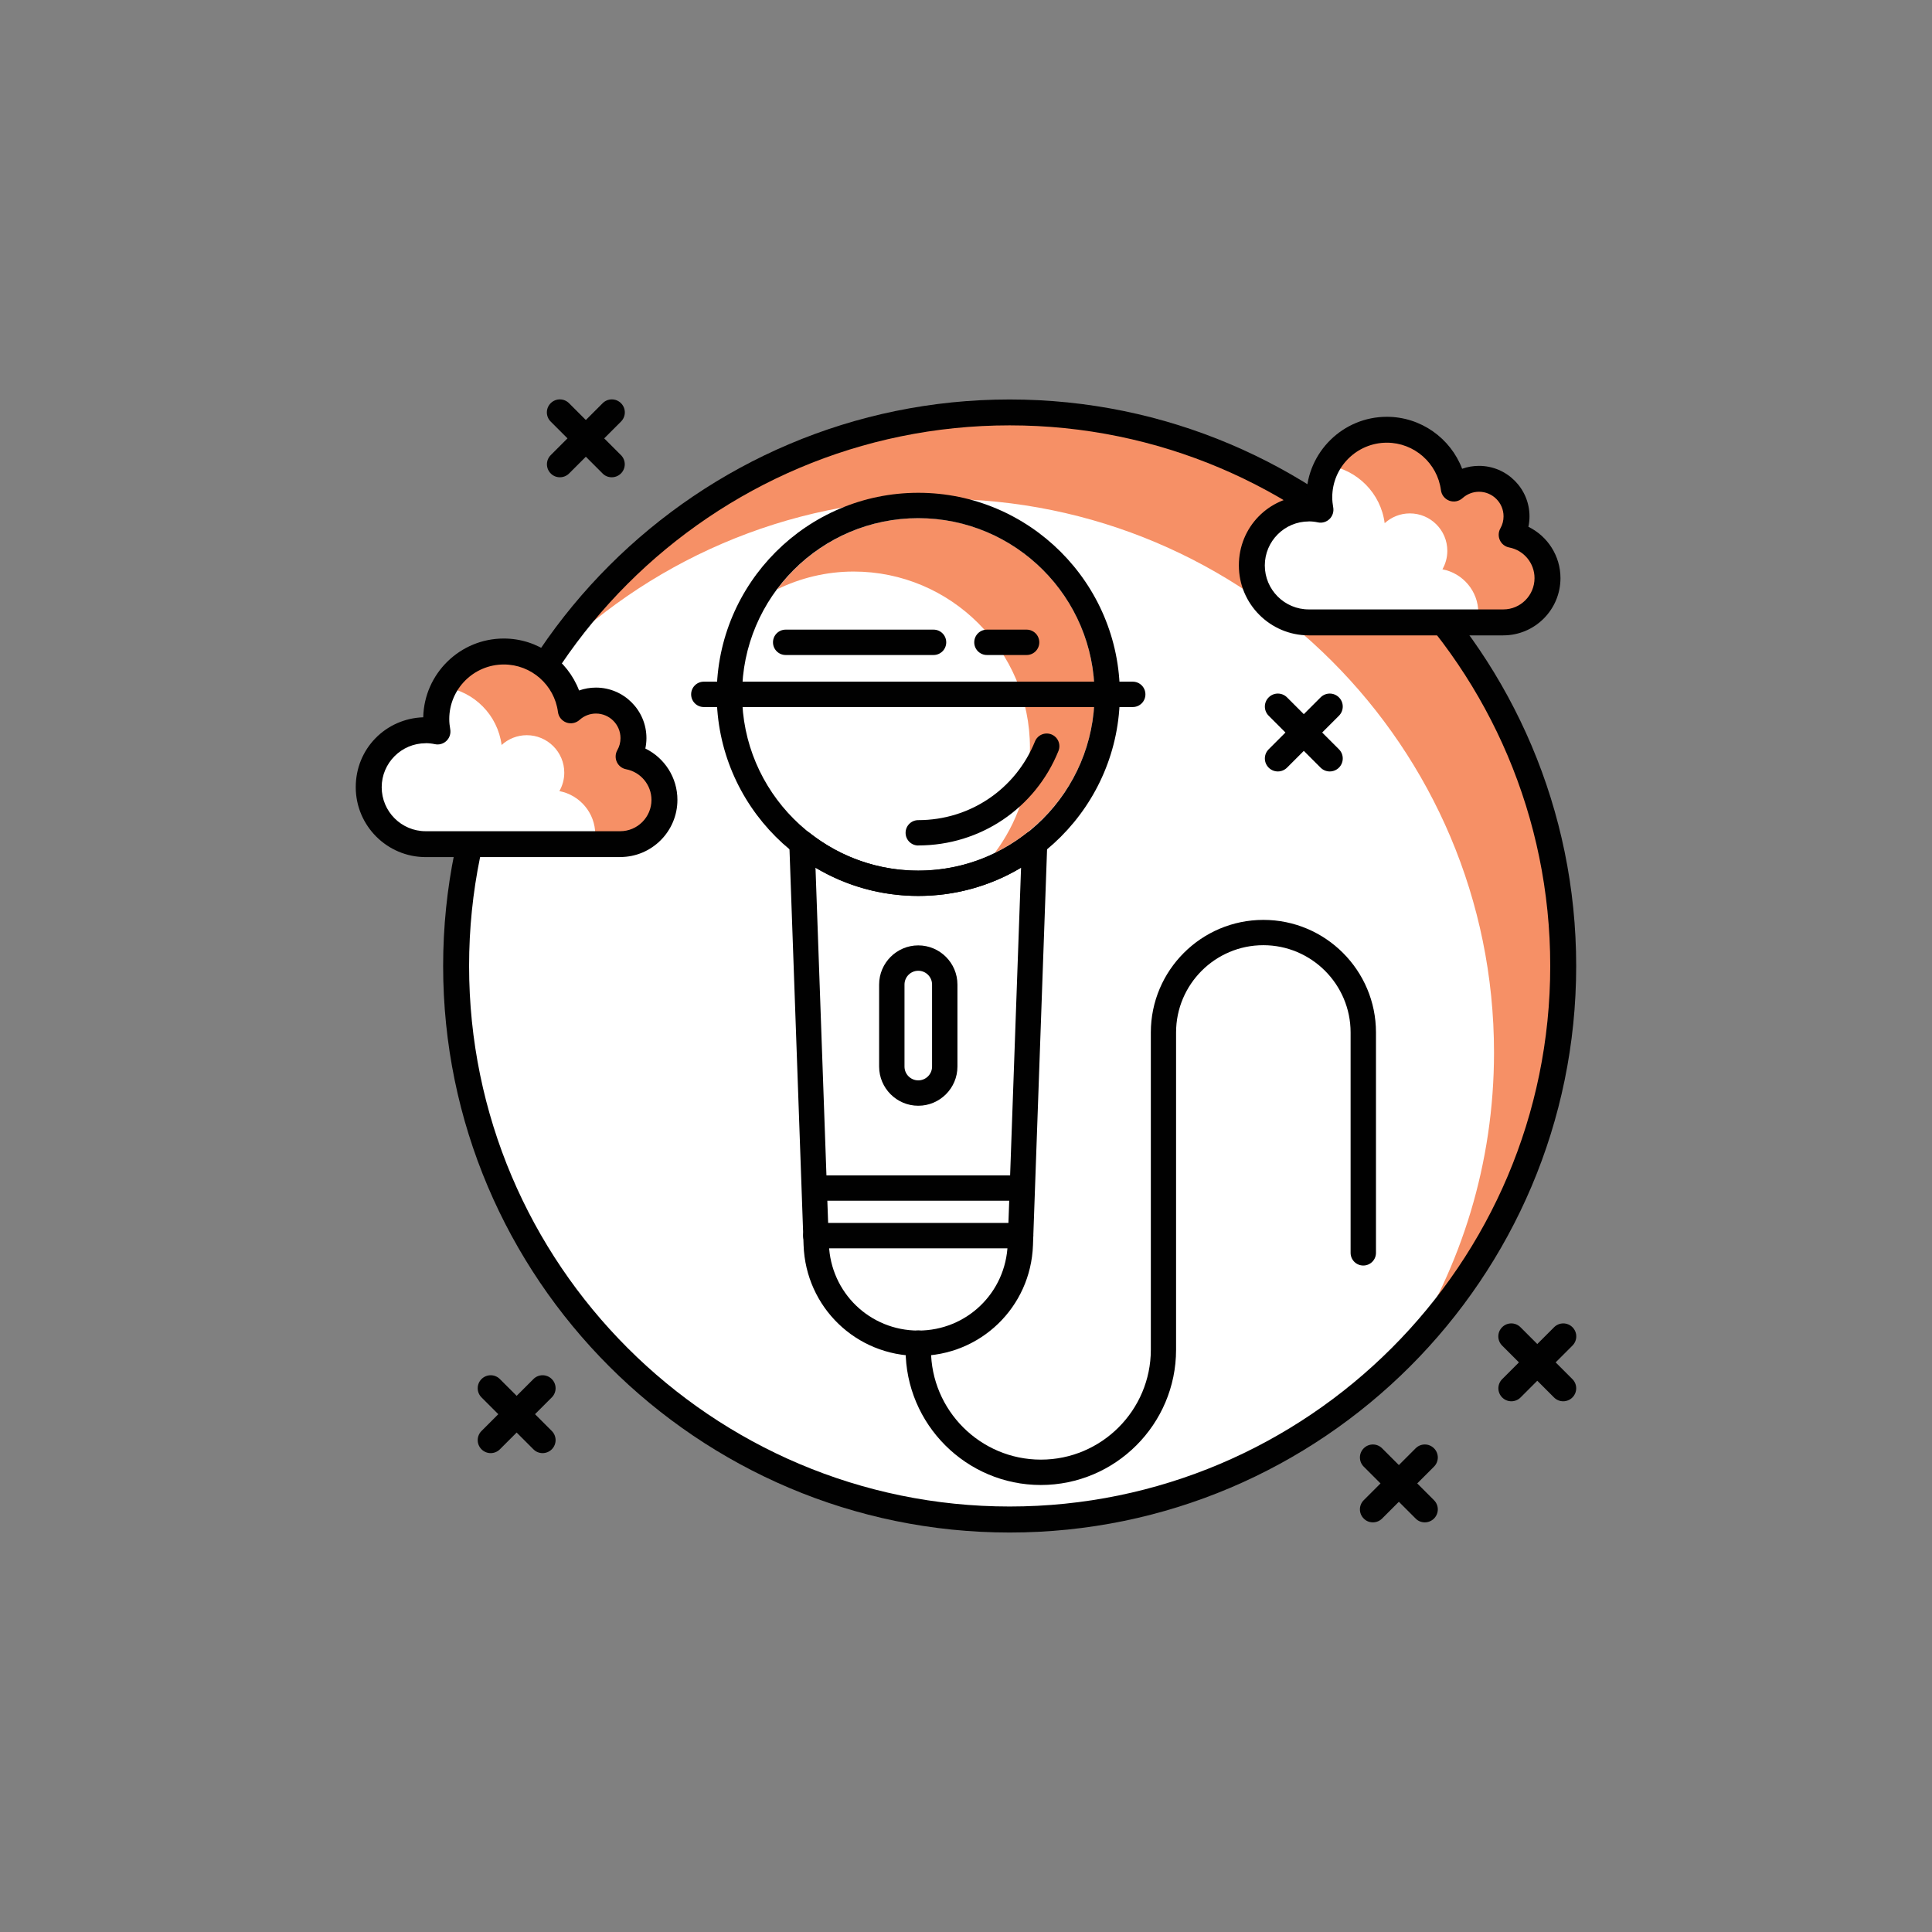 <?xml version="1.0" encoding="UTF-8"?>
<svg id="Layer_1" data-name="Layer 1" xmlns="http://www.w3.org/2000/svg" viewBox="0 0 300 300">
  <rect x="0" y="0" width="300" height="300" fill="#808080" stroke="none"/>
  <defs>
    <style>
      .cls-1 {
        fill: #fff;
      }

      .cls-1, .cls-2, .cls-3 {
        stroke-width: 0px;
      }

      .cls-2 {
        fill: #f69066;
      }

      .cls-3 {
        fill: #010101;
      }
    </style>
  </defs>
  <circle class="cls-1" cx="156.78" cy="150" r="85.96"/>
  <path class="cls-2" d="m142.59,80.46c-8.97,0-16.93,4.36-21.92,11.05,3.6-1.75,7.62-2.76,11.89-2.76,15.09,0,27.37,12.27,27.37,27.36,0,6.12-2.04,11.75-5.45,16.31,9.14-4.44,15.48-13.78,15.48-24.61,0-15.09-12.28-27.36-27.36-27.36Z"/>
  <path class="cls-2" d="m146.03,77.47c47.47,0,85.96,38.49,85.96,85.96,0,17.22-5.08,33.24-13.8,46.69,15.18-15.5,24.55-36.72,24.55-60.13,0-47.47-38.48-85.96-85.96-85.96-30.25,0-56.84,15.65-72.16,39.27,15.61-15.93,37.35-25.84,61.41-25.84Z"/>
  <path class="cls-3" d="m156.78,237.97c-48.51,0-87.97-39.46-87.97-87.97s39.46-87.97,87.97-87.97,87.97,39.46,87.97,87.97-39.46,87.97-87.97,87.97Zm0-171.92c-46.29,0-83.94,37.66-83.94,83.94s37.66,83.94,83.94,83.94,83.94-37.65,83.94-83.94-37.66-83.94-83.94-83.94Z"/>
  <path class="cls-1" d="m97.61,117.47c.48-.85.76-1.82.76-2.86,0-3.22-2.6-5.82-5.82-5.82-1.51,0-2.88.58-3.91,1.52-.67-5.15-5.06-9.13-10.4-9.13-5.8,0-10.5,4.7-10.5,10.49,0,.66.07,1.3.18,1.93-.59-.13-1.19-.2-1.82-.2-4.88,0-8.84,3.96-8.84,8.84s3.96,8.84,8.84,8.84h30.2c3.79,0,6.87-3.07,6.87-6.87,0-3.35-2.4-6.13-5.57-6.74Z"/>
  <path class="cls-2" d="m97.61,117.47c.48-.85.76-1.82.76-2.86,0-3.22-2.6-5.82-5.82-5.82-1.51,0-2.88.58-3.91,1.52-.67-5.15-5.06-9.13-10.4-9.13-3.98,0-7.41,2.25-9.19,5.51,4.61.69,8.23,4.35,8.84,8.99,1.03-.94,2.4-1.52,3.91-1.52,3.21,0,5.82,2.61,5.82,5.82,0,1.04-.28,2.02-.76,2.86,3.17.61,5.57,3.39,5.57,6.74,0,.51-.07,1.01-.17,1.5h4.05c3.79,0,6.87-3.07,6.87-6.87,0-3.35-2.4-6.13-5.57-6.74Z"/>
  <path class="cls-3" d="m96.3,133.09h-30.2c-5.99,0-10.86-4.87-10.86-10.86s4.67-10.65,10.48-10.85c.15-6.77,5.7-12.23,12.51-12.23,5.27,0,9.88,3.32,11.69,8.07.83-.3,1.72-.45,2.62-.45,4.32,0,7.84,3.52,7.84,7.84,0,.55-.06,1.09-.17,1.62,2.99,1.46,4.98,4.52,4.98,7.97,0,4.9-3.98,8.88-8.88,8.88Zm-30.2-17.68c-3.76,0-6.83,3.06-6.83,6.83s3.06,6.83,6.83,6.83h30.2c2.68,0,4.86-2.18,4.86-4.86,0-2.32-1.66-4.32-3.93-4.76-.64-.12-1.18-.54-1.45-1.13-.27-.59-.24-1.28.08-1.84.33-.58.49-1.21.49-1.87,0-2.1-1.71-3.81-3.81-3.81-.94,0-1.85.35-2.55.99-.56.5-1.35.66-2.05.4-.7-.26-1.21-.89-1.3-1.63-.55-4.21-4.16-7.38-8.4-7.38-4.68,0-8.48,3.8-8.48,8.48,0,.54.06,1.06.15,1.56.12.66-.09,1.34-.57,1.81-.48.47-1.17.67-1.83.52-.47-.1-.94-.15-1.4-.15Z"/>
  <path class="cls-1" d="m234.73,83.03c.48-.84.76-1.82.76-2.86,0-3.22-2.61-5.82-5.82-5.82-1.51,0-2.88.58-3.91,1.51-.67-5.15-5.06-9.13-10.4-9.13-5.79,0-10.49,4.7-10.49,10.5,0,.66.07,1.3.18,1.93-.58-.12-1.19-.2-1.82-.2-4.88,0-8.84,3.96-8.84,8.84s3.96,8.84,8.84,8.84h30.2c3.79,0,6.87-3.08,6.87-6.87,0-3.35-2.4-6.13-5.57-6.74Z"/>
  <path class="cls-2" d="m234.73,83.03c.48-.84.76-1.82.76-2.86,0-3.22-2.61-5.82-5.82-5.82-1.51,0-2.88.58-3.91,1.51-.67-5.15-5.06-9.13-10.4-9.13-3.98,0-7.41,2.25-9.19,5.52,4.61.69,8.24,4.35,8.84,8.99,1.04-.94,2.4-1.52,3.91-1.52,3.22,0,5.82,2.61,5.82,5.82,0,1.04-.28,2.01-.76,2.86,3.17.61,5.57,3.39,5.57,6.73,0,.52-.07,1.02-.17,1.5h4.05c3.79,0,6.87-3.08,6.87-6.87,0-3.35-2.4-6.13-5.57-6.74Z"/>
  <path class="cls-3" d="m233.43,98.66h-30.2c-5.99,0-10.86-4.87-10.86-10.86s4.67-10.65,10.48-10.85c.15-6.77,5.7-12.23,12.5-12.23,5.27,0,9.88,3.32,11.69,8.07.83-.3,1.72-.45,2.62-.45,4.32,0,7.84,3.52,7.84,7.84,0,.55-.06,1.09-.17,1.62,2.99,1.46,4.98,4.53,4.98,7.97,0,4.9-3.98,8.89-8.88,8.89Zm-30.2-17.69c-3.76,0-6.83,3.06-6.83,6.83s3.06,6.83,6.83,6.83h30.2c2.68,0,4.85-2.18,4.85-4.86,0-2.32-1.65-4.32-3.93-4.76-.64-.12-1.18-.54-1.45-1.13-.27-.59-.24-1.27.08-1.84.33-.58.49-1.21.49-1.87,0-2.1-1.71-3.81-3.81-3.81-.94,0-1.85.35-2.56.99-.56.5-1.34.66-2.05.4-.7-.26-1.21-.89-1.3-1.63-.55-4.21-4.16-7.38-8.4-7.38-4.67,0-8.48,3.8-8.48,8.48,0,.54.06,1.05.15,1.56.12.66-.09,1.34-.57,1.81-.48.47-1.17.67-1.83.52-.47-.1-.94-.15-1.4-.15Z"/>
  <path class="cls-3" d="m206.48,119.79c-.52,0-1.03-.2-1.42-.59l-8.06-8.06c-.79-.79-.79-2.06,0-2.85.79-.79,2.06-.79,2.85,0l8.06,8.06c.79.79.79,2.06,0,2.85-.39.39-.91.59-1.42.59Z"/>
  <path class="cls-3" d="m198.42,119.79c-.52,0-1.03-.2-1.42-.59-.79-.79-.79-2.06,0-2.85l8.06-8.06c.79-.79,2.06-.79,2.85,0,.79.79.79,2.06,0,2.85l-8.06,8.06c-.39.39-.91.59-1.42.59Z"/>
  <path class="cls-3" d="m242.73,217.59c-.52,0-1.03-.2-1.42-.59l-8.06-8.06c-.79-.79-.79-2.06,0-2.85.79-.79,2.06-.79,2.85,0l8.06,8.06c.79.79.79,2.06,0,2.85-.39.39-.91.59-1.42.59Z"/>
  <path class="cls-3" d="m234.68,217.59c-.52,0-1.03-.2-1.42-.59-.79-.79-.79-2.06,0-2.85l8.06-8.06c.79-.79,2.06-.79,2.85,0s.79,2.06,0,2.85l-8.06,8.06c-.39.39-.91.59-1.42.59Z"/>
  <path class="cls-3" d="m84.25,225.64c-.52,0-1.03-.2-1.42-.59l-8.06-8.06c-.79-.79-.79-2.06,0-2.85s2.06-.79,2.85,0l8.06,8.06c.79.79.79,2.06,0,2.85-.39.39-.91.59-1.42.59Z"/>
  <path class="cls-3" d="m76.19,225.64c-.52,0-1.03-.2-1.42-.59-.79-.79-.79-2.06,0-2.85l8.06-8.06c.79-.79,2.06-.79,2.85,0,.79.79.79,2.06,0,2.85l-8.06,8.06c-.39.39-.91.59-1.42.59Z"/>
  <path class="cls-3" d="m94.99,74.11c-.52,0-1.03-.19-1.42-.59l-8.06-8.06c-.79-.79-.79-2.06,0-2.85s2.06-.79,2.85,0l8.06,8.06c.79.79.79,2.06,0,2.85-.39.39-.91.59-1.42.59Z"/>
  <path class="cls-3" d="m86.94,74.11c-.52,0-1.03-.19-1.42-.59-.79-.79-.79-2.06,0-2.85l8.06-8.06c.79-.79,2.06-.79,2.85,0,.79.79.79,2.06,0,2.85l-8.06,8.06c-.39.39-.91.59-1.42.59Z"/>
  <path class="cls-3" d="m221.24,236.39c-.52,0-1.03-.19-1.42-.59l-8.06-8.06c-.79-.79-.79-2.06,0-2.85.79-.79,2.06-.79,2.85,0l8.06,8.06c.79.79.79,2.06,0,2.85-.39.39-.91.59-1.42.59Z"/>
  <path class="cls-3" d="m213.18,236.39c-.52,0-1.03-.19-1.42-.59-.79-.79-.79-2.06,0-2.85l8.06-8.06c.79-.79,2.06-.79,2.85,0,.79.79.79,2.06,0,2.85l-8.06,8.06c-.39.39-.91.59-1.42.59Z"/>
  <g>
    <path class="cls-3" d="m142.59,139.12c-17.26,0-31.3-14.04-31.3-31.3s14.04-31.3,31.3-31.3,31.3,14.04,31.3,31.3-14.04,31.3-31.3,31.3Zm0-58.66c-15.09,0-27.36,12.28-27.36,27.36s12.28,27.37,27.36,27.37,27.37-12.28,27.37-27.37-12.28-27.36-27.37-27.36Z"/>
    <path class="cls-3" d="m142.59,131.29c-1.09,0-1.97-.88-1.97-1.97s.88-1.97,1.97-1.97c8.01,0,15.12-4.8,18.12-12.22.41-1.01,1.55-1.49,2.56-1.09,1.01.41,1.49,1.55,1.09,2.56-3.6,8.92-12.15,14.68-21.77,14.68Z"/>
    <path class="cls-3" d="m142.59,210.54c-9.65,0-17.47-7.55-17.81-17.19l-2.22-62.38c-.03-.77.39-1.48,1.07-1.82.69-.35,1.5-.27,2.11.2,4.87,3.82,10.7,5.84,16.85,5.84s11.98-2.02,16.85-5.84c.6-.47,1.42-.55,2.11-.2.68.35,1.1,1.06,1.07,1.82l-2.22,62.38c-.34,9.64-8.17,17.19-17.81,17.19Zm-15.96-75.81l2.08,58.48c.27,7.51,6.36,13.4,13.88,13.4s13.61-5.88,13.88-13.4l2.08-58.48c-4.82,2.88-10.27,4.39-15.96,4.39s-11.14-1.51-15.96-4.39Z"/>
    <path class="cls-3" d="m175.89,109.79h-66.6c-1.09,0-1.97-.88-1.97-1.97s.88-1.97,1.97-1.97h66.6c1.09,0,1.97.88,1.97,1.97s-.88,1.97-1.97,1.97Z"/>
    <path class="cls-3" d="m142.59,171.7c-3.35,0-6.08-2.73-6.08-6.08v-12.74c0-3.35,2.73-6.08,6.08-6.08s6.08,2.73,6.08,6.08v12.74c0,3.35-2.73,6.08-6.08,6.08Zm0-20.96c-1.18,0-2.14.96-2.14,2.14v12.74c0,1.18.96,2.14,2.14,2.14s2.14-.96,2.14-2.14v-12.74c0-1.18-.96-2.14-2.14-2.14Z"/>
    <path class="cls-3" d="m159.41,101.71h-6.16c-1.09,0-1.97-.88-1.97-1.97s.88-1.97,1.97-1.97h6.16c1.09,0,1.97.88,1.97,1.97s-.88,1.97-1.97,1.97Z"/>
    <path class="cls-3" d="m144.96,101.71h-22.96c-1.09,0-1.97-.88-1.97-1.97s.88-1.97,1.97-1.97h22.96c1.09,0,1.97.88,1.97,1.97s-.88,1.97-1.97,1.97Z"/>
    <path class="cls-3" d="m158.48,193.84h-31.8c-1.09,0-1.97-.88-1.97-1.97s.88-1.97,1.97-1.97h31.8c1.09,0,1.97.88,1.97,1.97s-.88,1.97-1.97,1.97Z"/>
    <path class="cls-3" d="m158.48,186.45h-31.8c-1.09,0-1.97-.88-1.97-1.97s.88-1.97,1.97-1.97h31.8c1.09,0,1.97.88,1.97,1.97s-.88,1.97-1.97,1.97Z"/>
    <path class="cls-3" d="m161.63,230.59c-11.58,0-21.01-9.42-21.01-21.01v-1.01c0-1.09.88-1.97,1.97-1.97s1.97.88,1.97,1.97v1.01c0,9.41,7.66,17.07,17.07,17.07s17.07-7.66,17.07-17.07v-49.26c0-9.64,7.84-17.48,17.48-17.48s17.48,7.84,17.48,17.48v34.22c0,1.09-.88,1.97-1.97,1.97s-1.97-.88-1.97-1.97v-34.22c0-7.47-6.08-13.55-13.55-13.55s-13.55,6.08-13.55,13.55v49.26c0,11.58-9.42,21.01-21.01,21.01Z"/>
  </g>
</svg>